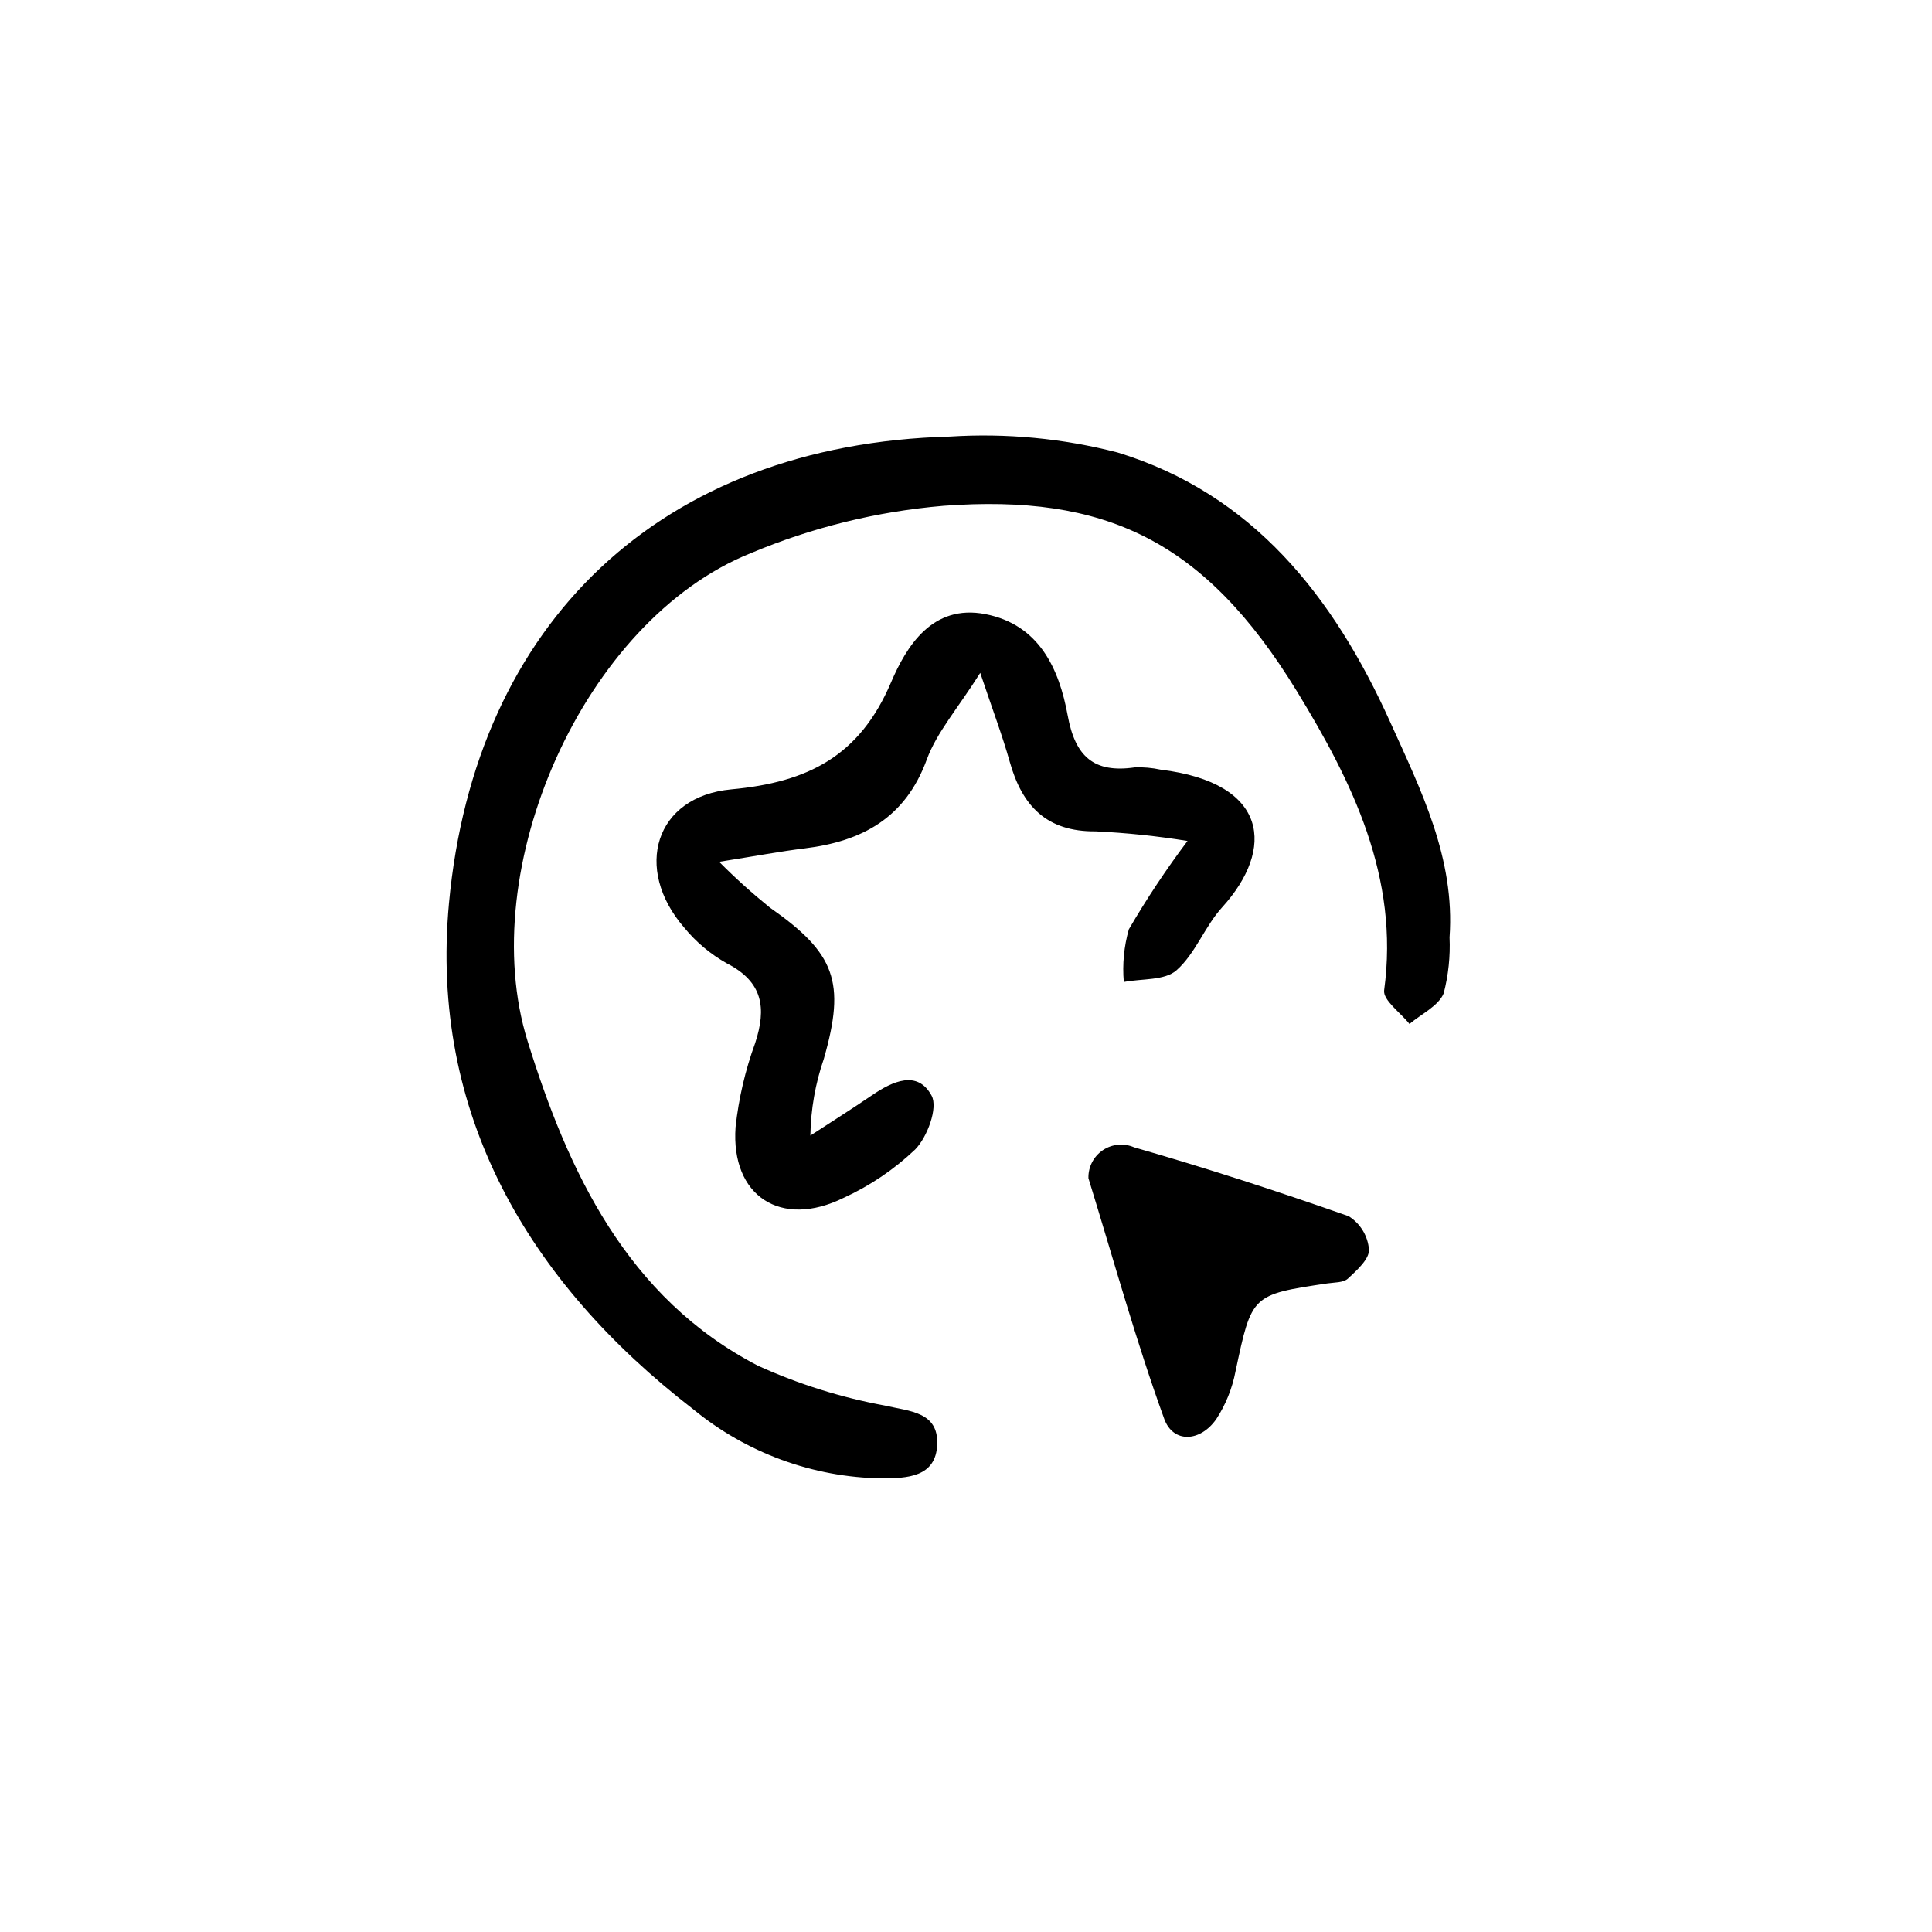 <?xml version="1.0" encoding="UTF-8"?>
<!-- Uploaded to: SVG Find, www.svgrepo.com, Generator: SVG Find Mixer Tools -->
<svg fill="#000000" width="800px" height="800px" version="1.1" viewBox="144 144 512 512" xmlns="http://www.w3.org/2000/svg">
 <path d="m528.15 392.45c0.219 4.977-0.305 9.961-1.551 14.785-1.402 3.383-5.93 5.465-9.07 8.129-2.359-2.996-7.07-6.312-6.715-8.938 4.082-29.973-8.5-55.328-23.129-79.246-24.543-40.117-50.93-52.305-93.695-49.137l0.004 0.004c-17.574 1.488-34.805 5.727-51.062 12.562-44.434 17.887-73.242 83.816-59.121 129.28 10.688 34.414 26.289 68.105 61.188 86.109v-0.004c10.684 4.844 21.918 8.363 33.457 10.488 6.617 1.547 14.234 1.633 13.918 10.277-0.32 8.711-7.93 9.008-14.738 9.023-18.258-0.277-35.879-6.75-49.977-18.355-43.785-33.793-69.82-78.418-64.68-134.02 6.883-74.402 56.141-121.66 132.74-123.71 14.941-0.949 29.938 0.473 44.434 4.215 35.938 10.969 57.312 38.344 72.207 71.312 8.207 18.168 17.277 36.25 15.789 57.219zm-116.57-46.605c3.273 11.68 9.719 18.613 22.812 18.477 8.148 0.391 16.266 1.238 24.316 2.543-5.637 7.492-10.828 15.312-15.551 23.41-1.293 4.535-1.746 9.266-1.34 13.961 4.754-0.918 10.832-0.336 13.961-3.094 5.019-4.426 7.488-11.609 12.09-16.672 14.09-15.512 12.336-33.008-16.277-36.5h-0.004c-2.254-0.492-4.566-0.695-6.871-0.602-10.824 1.562-15.781-2.852-17.773-13.781-2.258-12.383-7.586-24.082-21.824-26.84-14.086-2.731-20.934 8.598-25.012 18.148-8.316 19.473-21.926 26.41-42.277 28.293-20.293 1.875-26.008 20.996-12.559 36.586h0.004c3.156 3.867 7.019 7.106 11.375 9.543 9.547 4.891 10.516 11.824 7.481 21.098-2.629 7.191-4.375 14.676-5.199 22.289-1.297 18.266 12.043 26.941 28.629 18.742v0.004c6.988-3.199 13.398-7.535 18.973-12.828 3.227-3.293 6.082-11.055 4.359-14.246-3.731-6.91-10.348-3.844-15.824-0.109-5.367 3.66-10.867 7.121-16.312 10.672 0.109-6.934 1.316-13.805 3.574-20.359 5.848-20.391 2.992-27.973-14.305-40.059-4.699-3.793-9.188-7.84-13.445-12.129 10.02-1.59 16.309-2.777 22.648-3.555 15.188-1.859 26.672-7.996 32.371-23.535 2.656-7.242 8.156-13.445 14.172-22.98 3.359 10.027 5.894 16.688 7.809 23.523zm40.941 174.15c2.387 6.566 9.574 6.152 13.797 0.098h0.004c2.508-3.848 4.238-8.152 5.102-12.664 4.316-20.281 4.18-20.305 24.32-23.312 1.879-0.281 4.273-0.168 5.469-1.273 2.356-2.184 5.695-5.172 5.582-7.688h-0.004c-0.289-3.633-2.285-6.914-5.375-8.848-18.777-6.598-37.727-12.77-56.859-18.254-2.719-1.18-5.852-0.891-8.309 0.77-2.453 1.664-3.891 4.465-3.801 7.426 6.863 22.246 12.645 43.297 20.078 63.746z"/>
</svg>